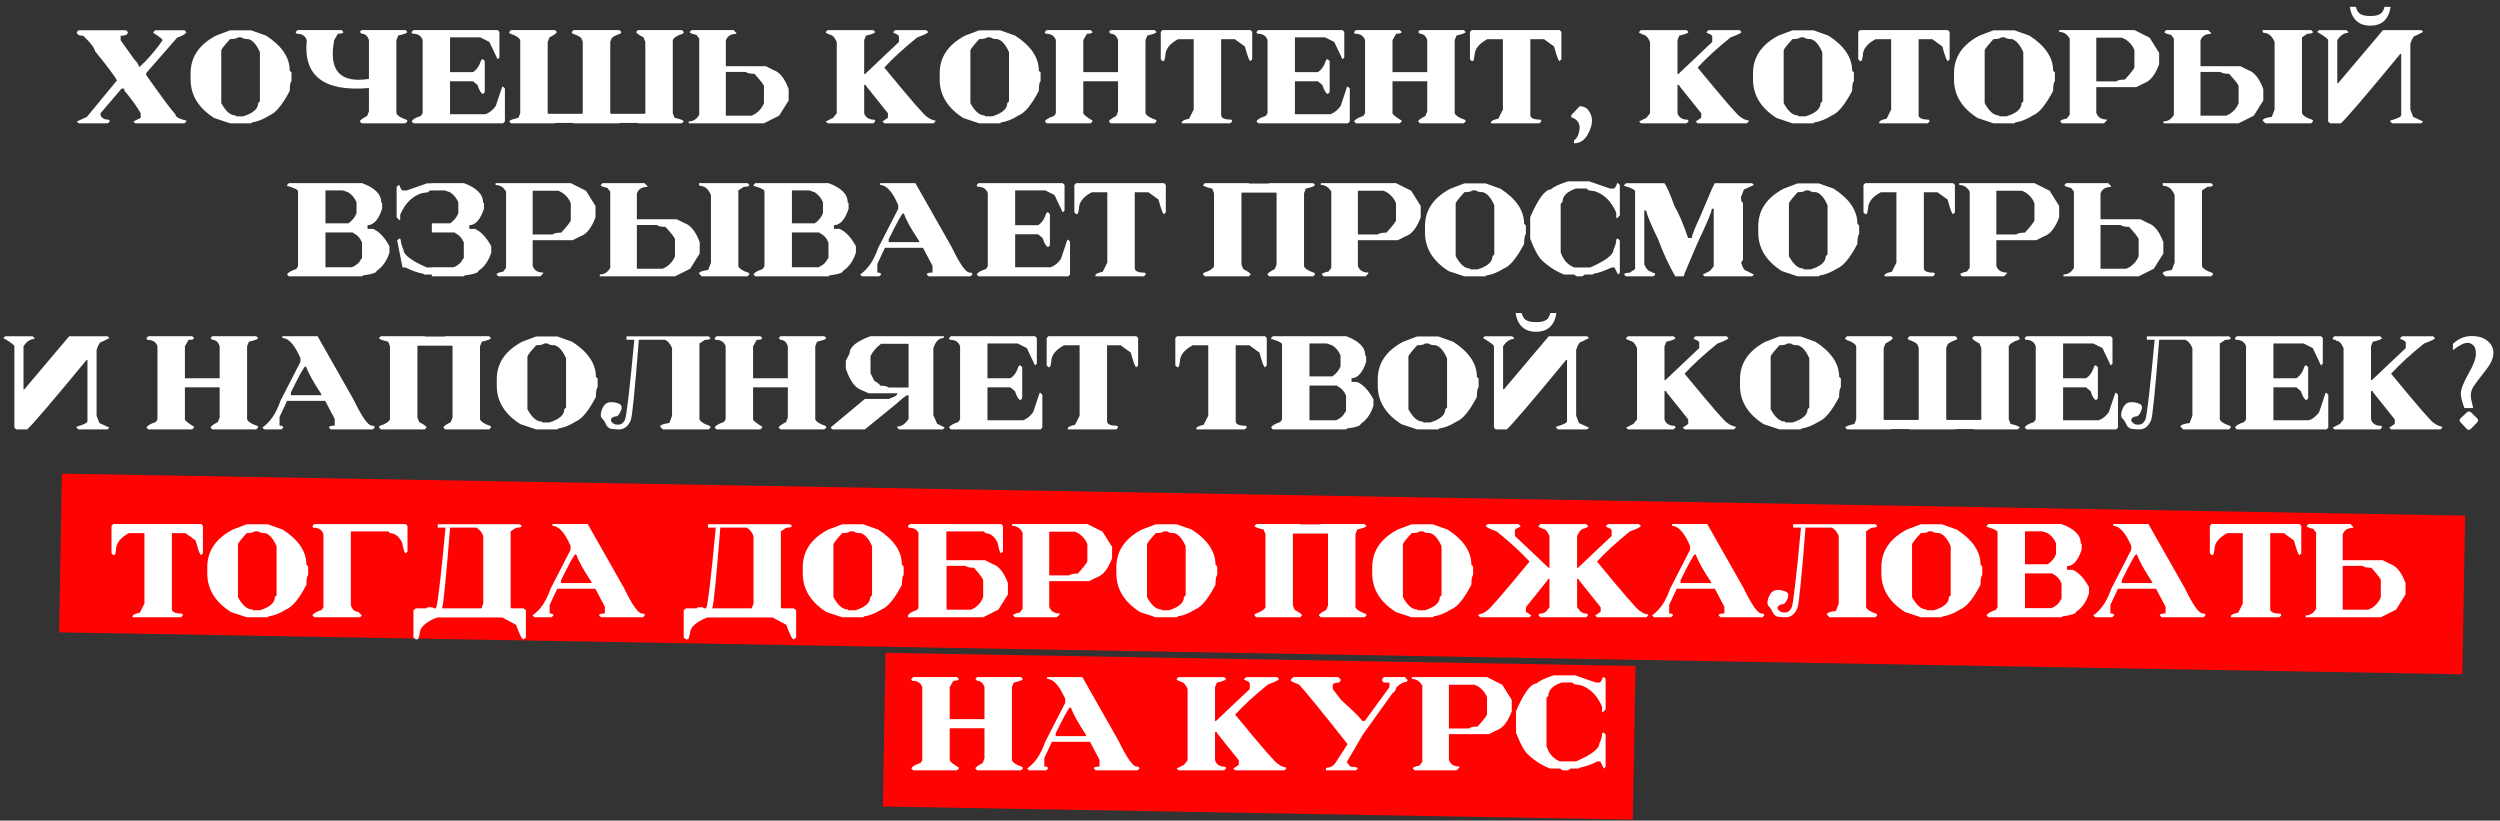 <?xml version="1.0" encoding="UTF-8"?> <svg xmlns="http://www.w3.org/2000/svg" width="588" height="193" viewBox="0 0 588 193" fill="none"><rect x="0" y="0" width="588" height="193" fill="#333333" stroke="none"/><rect x="14.555" y="111.406" width="565.33" height="37.327" transform="rotate(1 14.555 111.406)" fill="#FF0303"></rect><rect x="208.281" y="153.55" width="176.415" height="36.151" transform="rotate(1 208.281 153.55)" fill="#FF0303"></rect><path d="M18.498 7.113H29.655L30.081 7.539C30.081 8.118 29.512 8.407 28.376 8.407V9.472L31.588 13.978C32.308 14.698 32.668 15.271 32.668 15.697H32.881C34.85 13.871 36.636 11.796 38.239 9.472C38.218 9.188 37.503 8.62 36.093 7.768V7.539L36.519 7.113H43.383L43.825 7.539C43.652 8.006 42.937 8.437 41.679 8.833L34.373 17.204V17.631C38.107 22.937 40.395 26.012 41.237 26.854C41.237 27.473 42.1 27.975 43.825 28.361V28.574L43.383 29H31.801L31.375 28.574L33.094 27.706V26.641C32.13 24.967 30.842 23.181 29.228 21.283V20.842H28.589L23.643 26.641V27.067C23.916 27.788 24.561 28.148 25.576 28.148L25.789 28.361V28.574L25.363 29H18.498L18.072 28.574L20.431 27.493L27.509 18.909C27.093 18.067 25.378 15.779 22.364 12.045C22.232 11.274 21.304 10.061 19.579 8.407C18.574 8.407 18.072 8.118 18.072 7.539L18.498 7.113ZM54.114 7.128H59.06L62.576 8.377C66.29 10.781 68.147 13.531 68.147 16.626L68.558 17.037V19.092C68.284 19.315 68.147 20.071 68.147 21.359C66.432 24.647 64.849 26.575 63.398 27.143C61.906 28.077 60.531 28.625 59.273 28.787L59.06 29H54.114L50.4 27.767C46.686 25.413 44.829 22.384 44.829 18.681V17.235C44.829 13.43 46.823 10.477 50.811 8.377L54.114 7.128ZM52.044 11.877V24.251C53.089 26.179 54.19 27.143 55.346 27.143L55.559 27.356H57.203C59.547 26.626 60.719 25.591 60.719 24.251L61.13 23.84V12.288C60.359 10.523 59.466 9.493 58.451 9.198C57.619 9.198 57.066 9.061 56.792 8.787H55.97C55.696 9.061 55.078 9.198 54.114 9.198C52.734 10.71 52.044 11.603 52.044 11.877ZM70.004 7.068H80.323L80.749 7.509C80.749 7.793 80.323 7.935 79.471 7.935L78.603 9.442C77.233 16.585 79.957 19.624 86.776 18.559V9.442C86.451 8.437 85.878 7.935 85.056 7.935L84.63 7.509L85.056 7.068H95.376L95.802 7.509C95.802 7.753 95.087 8.037 93.656 8.361L93.23 9.442V26.641C93.504 27.229 94.29 27.732 95.589 28.148L95.802 28.361V28.574L95.376 29H85.056L84.63 28.574C84.63 28.3 85.203 27.869 86.35 27.28L86.776 26.2V20.705C76.163 21.618 71.287 17.864 72.15 9.442C71.825 8.437 71.038 7.935 69.79 7.935L69.577 7.722V7.509L70.004 7.068ZM97.248 7.068H117.034L117.46 7.494V13.521L117.034 13.947L115.101 9.868L112.955 8.787H105.847V16.961H111.235C112.077 16.464 112.722 15.53 113.168 14.16L113.381 13.947H113.594L114.02 14.373V21.694L113.594 22.12C113.138 21.958 112.706 21.243 112.301 19.974L111.235 19.107H105.847V26.854H114.234C115.187 26.468 115.979 25.824 116.608 24.921L118.115 20.401H118.328L118.754 20.827V28.574L118.328 29H97.248L96.822 28.574C96.984 28.107 97.699 27.676 98.968 27.28L99.409 26.641V9.427C99.074 8.422 98.283 7.92 97.035 7.92L96.822 7.707V7.494L97.248 7.068ZM134.827 28.909H130.626L130.534 29H120.215L119.789 28.559C119.789 28.315 120.504 28.031 121.935 27.706L122.361 26.626V9.427C122.087 8.838 121.301 8.336 120.002 7.92L119.789 7.707V7.494L120.215 7.068H130.534L130.961 7.494C130.961 7.768 130.387 8.199 129.241 8.787L128.815 9.868V26.626C128.825 26.676 128.84 26.722 128.86 26.763H128.906V26.626L128.982 26.763H136.912L136.988 26.626V26.763H137.003L137.064 26.626V9.822L136.714 8.955C136.318 8.569 135.648 8.224 134.705 7.92L134.492 7.707V7.494L134.918 7.068H145.679L146.105 7.494V7.707L145.892 7.92C144.948 8.224 144.278 8.569 143.883 8.955L143.533 9.822V26.626L143.593 26.763H143.609V26.626L143.685 26.763H151.614L151.691 26.626V26.763H151.736C151.757 26.722 151.772 26.676 151.782 26.626V9.868L151.356 8.787C150.209 8.199 149.636 7.768 149.636 7.494L150.062 7.068H160.381L160.808 7.494V7.707L160.594 7.92C159.296 8.336 158.509 8.838 158.235 9.427V26.626L158.661 27.706C160.092 28.031 160.808 28.315 160.808 28.559L160.381 29H150.062L149.971 28.909H145.77L145.679 29H134.918L134.827 28.909ZM161.995 28.559C163.05 28.559 163.872 28.036 164.46 26.991V9.077L163.791 8.194C162.746 7.991 162.223 7.763 162.223 7.509L162.664 7.068H172.512L173.182 7.737V7.966C171.883 7.966 171.061 8.488 170.716 9.533V15.576H180.122L181.918 16.474C183.369 16.951 184.561 18.442 185.495 20.948V23.627L183.257 27.204L179.681 29H161.995V28.559ZM176.774 27.204L177.656 26.763C178.61 26.113 179.285 25.291 179.681 24.297V20.279C179.681 19.974 178.935 19 177.443 17.357C176.398 17.357 175.723 17.209 175.419 16.915H170.716V27.204H176.774ZM194.657 7.083H205.403L205.829 7.509C205.829 7.763 205.114 8.052 203.683 8.377L203.257 9.442V17.402H203.47L211.43 9.868V8.59C211.43 8.306 210.999 8.016 210.136 7.722V7.509L210.563 7.083H217.868L218.294 7.509C218.294 7.753 217.437 8.184 215.722 8.803C212.506 11.411 209.928 13.775 207.99 15.895C214.342 23.627 217.706 27.493 218.081 27.493C218.579 27.93 219.223 28.219 220.014 28.361V28.574L219.588 29H207.99L207.549 28.574L208.843 27.706V26.641L203.683 20.188V19.974H203.257V26.641C203.582 27.645 204.368 28.148 205.616 28.148L205.829 28.361V28.574L205.403 29H194.657L194.231 28.574L195.951 27.706L196.803 26.641V9.868C196.296 8.722 195.723 8.148 195.084 8.148L194.87 7.935C194.444 7.935 194.231 7.793 194.231 7.509L194.657 7.083ZM230.303 7.128H235.25L238.766 8.377C242.479 10.781 244.336 13.531 244.336 16.626L244.747 17.037V19.092C244.473 19.315 244.336 20.071 244.336 21.359C242.621 24.647 241.039 26.575 239.588 27.143C238.096 28.077 236.721 28.625 235.463 28.787L235.25 29H230.303L226.589 27.767C222.876 25.413 221.019 22.384 221.019 18.681V17.235C221.019 13.43 223.013 10.477 227 8.377L230.303 7.128ZM228.233 11.877V24.251C229.278 26.179 230.379 27.143 231.536 27.143L231.749 27.356H233.393C235.737 26.626 236.909 25.591 236.909 24.251L237.32 23.84V12.288C236.549 10.523 235.656 9.493 234.641 9.198C233.809 9.198 233.256 9.061 232.982 8.787H232.16C231.886 9.061 231.267 9.198 230.303 9.198C228.923 10.71 228.233 11.603 228.233 11.877ZM246.193 7.068H256.513L256.939 7.509C256.939 7.793 256.513 7.935 255.66 7.935L254.793 9.442V16.961H262.966V9.442C262.641 8.437 262.068 7.935 261.246 7.935L260.82 7.509L261.246 7.068H271.565L271.992 7.509C271.992 7.753 271.276 8.037 269.845 8.361L269.419 9.442V26.641C269.693 27.229 270.48 27.732 271.778 28.148L271.992 28.361V28.574L271.565 29H261.246L260.82 28.574C260.82 28.3 261.393 27.869 262.54 27.28L262.966 26.2V19.107H254.793V26.641C254.813 26.925 255.528 27.498 256.939 28.361V28.574L256.513 29H246.193L245.767 28.574C245.929 28.117 246.645 27.686 247.913 27.28L248.339 26.641V9.442C248.015 8.437 247.228 7.935 245.98 7.935L245.767 7.722V7.509L246.193 7.068ZM273.437 7.068H294.091L294.517 7.494V13.947L294.091 14.373C293.848 14.373 293.417 13.227 292.798 10.934L290.423 9.214H287.212V27.067C287.212 27.777 287.998 28.132 289.571 28.132L289.784 28.361V28.574L289.358 29H277.958V28.787C277.958 28.442 278.531 28.153 279.678 27.919L280.758 25.773V9.214H277.09C275.091 10.289 274.092 11.578 274.092 13.08L273.879 14.16L273.651 14.373H273.437L273.011 13.947V7.494L273.437 7.068ZM295.963 7.068H315.75L316.176 7.494V13.521L315.75 13.947L313.817 9.868L311.671 8.787H304.563V16.961H309.951C310.793 16.464 311.437 15.53 311.884 14.16L312.097 13.947H312.31L312.736 14.373V21.694L312.31 22.12C311.853 21.958 311.422 21.243 311.016 19.974L309.951 19.107H304.563V26.854H312.949C313.903 26.468 314.694 25.824 315.324 24.921L316.83 20.401H317.043L317.47 20.827V28.574L317.043 29H295.963L295.537 28.574C295.7 28.107 296.415 27.676 297.683 27.28L298.125 26.641V9.427C297.79 8.422 296.998 7.92 295.75 7.92L295.537 7.707V7.494L295.963 7.068ZM318.916 7.068H329.235L329.661 7.509C329.661 7.793 329.235 7.935 328.383 7.935L327.515 9.442V16.961H335.688V9.442C335.364 8.437 334.79 7.935 333.968 7.935L333.542 7.509L333.968 7.068H344.288L344.714 7.509C344.714 7.753 343.999 8.037 342.568 8.361L342.142 9.442V26.641C342.416 27.229 343.202 27.732 344.501 28.148L344.714 28.361V28.574L344.288 29H333.968L333.542 28.574C333.542 28.3 334.116 27.869 335.262 27.28L335.688 26.2V19.107H327.515V26.641C327.535 26.925 328.251 27.498 329.661 28.361V28.574L329.235 29H318.916L318.489 28.574C318.652 28.117 319.367 27.686 320.635 27.28L321.062 26.641V9.442C320.737 8.437 319.951 7.935 318.702 7.935L318.489 7.722V7.509L318.916 7.068ZM346.16 7.068H366.814L367.24 7.494V13.947L366.814 14.373C366.57 14.373 366.139 13.227 365.52 10.934L363.146 9.214H359.934V27.067C359.934 27.777 360.721 28.132 362.293 28.132L362.506 28.361V28.574L362.08 29H350.68V28.787C350.68 28.442 351.254 28.153 352.4 27.919L353.481 25.773V9.214H349.813C347.814 10.289 346.814 11.578 346.814 13.08L346.601 14.16L346.373 14.373H346.16L345.734 13.947V7.494L346.16 7.068ZM371.547 24.982C372.491 24.982 373.206 25.347 373.693 26.078C374.19 26.798 374.439 27.564 374.439 28.376C374.439 29.421 374.064 30.568 373.313 31.816C372.562 33.074 371.527 33.703 370.208 33.703V33.003C370.949 32.577 371.39 31.598 371.532 30.065C371.532 28.838 370.878 28.011 369.569 27.584V27.067L371.547 24.982ZM385.946 7.083H396.691L397.117 7.509C397.117 7.763 396.402 8.052 394.971 8.377L394.545 9.442V17.402H394.758L402.718 9.868V8.59C402.718 8.306 402.287 8.016 401.425 7.722V7.509L401.851 7.083H409.156L409.583 7.509C409.583 7.753 408.725 8.184 407.01 8.803C403.794 11.411 401.217 13.775 399.279 15.895C405.63 23.627 408.994 27.493 409.37 27.493C409.867 27.93 410.511 28.219 411.303 28.361V28.574L410.876 29H399.279L398.837 28.574L400.131 27.706V26.641L394.971 20.188V19.974H394.545V26.641C394.87 27.645 395.656 28.148 396.904 28.148L397.117 28.361V28.574L396.691 29H385.946L385.519 28.574L387.239 27.706L388.092 26.641V9.868C387.584 8.722 387.011 8.148 386.372 8.148L386.159 7.935C385.733 7.935 385.519 7.793 385.519 7.509L385.946 7.083ZM421.591 7.128H426.538L430.054 8.377C433.768 10.781 435.624 13.531 435.624 16.626L436.035 17.037V19.092C435.761 19.315 435.624 20.071 435.624 21.359C433.91 24.647 432.327 26.575 430.876 27.143C429.384 28.077 428.009 28.625 426.751 28.787L426.538 29H421.591L417.878 27.767C414.164 25.413 412.307 22.384 412.307 18.681V17.235C412.307 13.43 414.301 10.477 418.289 8.377L421.591 7.128ZM419.521 11.877V24.251C420.567 26.179 421.668 27.143 422.824 27.143L423.037 27.356H424.681C427.025 26.626 428.197 25.591 428.197 24.251L428.608 23.84V12.288C427.837 10.523 426.944 9.493 425.929 9.198C425.097 9.198 424.544 9.061 424.27 8.787H423.448C423.174 9.061 422.555 9.198 421.591 9.198C420.211 10.71 419.521 11.603 419.521 11.877ZM437.481 7.068H458.135L458.561 7.494V13.947L458.135 14.373C457.892 14.373 457.46 13.227 456.842 10.934L454.467 9.214H451.256V27.067C451.256 27.777 452.042 28.132 453.615 28.132L453.828 28.361V28.574L453.402 29H442.002V28.787C442.002 28.442 442.575 28.153 443.722 27.919L444.802 25.773V9.214H441.134C439.135 10.289 438.136 11.578 438.136 13.08L437.923 14.16L437.694 14.373H437.481L437.055 13.947V7.494L437.481 7.068ZM468.866 7.128H473.812L477.328 8.377C481.042 10.781 482.899 13.531 482.899 16.626L483.31 17.037V19.092C483.036 19.315 482.899 20.071 482.899 21.359C481.184 24.647 479.601 26.575 478.15 27.143C476.658 28.077 475.283 28.625 474.025 28.787L473.812 29H468.866L465.152 27.767C461.438 25.413 459.581 22.384 459.581 18.681V17.235C459.581 13.43 461.575 10.477 465.563 8.377L468.866 7.128ZM466.796 11.877V24.251C467.841 26.179 468.942 27.143 470.098 27.143L470.311 27.356H471.955C474.299 26.626 475.471 25.591 475.471 24.251L475.882 23.84V12.288C475.111 10.523 474.218 9.493 473.203 9.198C472.371 9.198 471.818 9.061 471.544 8.787H470.722C470.448 9.061 469.829 9.198 468.866 9.198C467.486 10.71 466.796 11.603 466.796 11.877ZM484.329 7.068H502.015L505.592 8.864L507.829 12.44V15.119C506.896 17.625 505.704 19.117 504.253 19.594L502.457 20.492H493.051V26.534C493.395 27.579 494.217 28.102 495.516 28.102V28.33L494.846 29H484.999L484.558 28.559C484.558 28.305 485.08 28.077 486.125 27.874L486.795 26.991V9.077C486.206 8.032 485.385 7.509 484.329 7.509V7.068ZM493.051 8.864V19.152H497.754C498.058 18.858 498.733 18.711 499.778 18.711C501.269 17.067 502.015 16.093 502.015 15.789V11.771C501.62 10.776 500.945 9.954 499.991 9.305L499.108 8.864H493.051ZM508.834 28.559C509.889 28.559 510.711 28.036 511.3 26.991V9.077L510.63 8.194C509.585 7.991 509.062 7.763 509.062 7.509L509.504 7.068H519.351L520.021 7.737V7.966C518.722 7.966 517.9 8.488 517.555 9.533V15.576H526.961L528.757 16.474C530.208 16.951 531.401 18.442 532.334 20.948V23.627L530.097 27.204L526.52 29H508.834V28.559ZM523.613 27.204L524.496 26.763C525.449 26.113 526.124 25.291 526.52 24.297V20.279C526.52 19.974 525.774 19 524.282 17.357C523.237 17.357 522.563 17.209 522.258 16.915H517.555V27.204H523.613ZM532.182 7.068H543.582L544.008 7.509C544.008 7.793 543.577 7.935 542.714 7.935L541.421 8.787V26.641C541.705 27.229 542.496 27.732 543.795 28.148L544.008 28.361V28.574L543.582 29H532.821L532.182 28.361C532.182 27.965 532.897 27.676 534.328 27.493L534.982 25.773V9.868C534.374 8.437 533.511 7.722 532.395 7.722L532.182 7.509V7.068ZM569.928 7.509L568.208 8.377C567.741 8.377 567.31 9.021 566.914 10.309V25.773L567.569 27.493L569.928 28.574L569.502 29H562.622L562.196 28.574V28.361C563.911 27.884 564.768 27.453 564.768 27.067V12.669H564.555C556.448 22.501 551.791 27.945 550.583 29H548.011L547.585 28.574V9.442C547.585 9.168 546.722 8.524 544.997 7.509L545.423 7.083H551.877L552.303 7.509V7.722C551.349 7.722 550.492 8.295 549.731 9.442V19.548H549.944L560.476 7.083H569.502L569.928 7.509ZM552.668 1.619H554.099C554.292 2.431 554.647 2.994 555.164 3.308C555.692 3.613 556.468 3.765 557.493 3.765C558.508 3.765 559.269 3.613 559.776 3.308C560.294 3.004 560.649 2.441 560.842 1.619H562.272C562.049 3.08 561.537 4.181 560.735 4.922C559.944 5.662 558.863 6.033 557.493 6.033C556.133 6.033 555.048 5.662 554.236 4.922C553.424 4.171 552.902 3.07 552.668 1.619ZM67.949 43.068H85.148C88.161 44.174 89.668 45.68 89.668 47.588L89.881 47.801V49.095C89.029 51.672 87.882 52.961 86.441 52.961V53.828H87.735C89.145 54.417 90.434 55.776 91.601 57.907V59.414C90.992 61.342 89.988 62.773 88.587 63.706C88.587 64.143 87.512 64.503 85.361 64.787L85.148 65H67.949L67.523 64.574C67.685 64.117 68.4 63.686 69.669 63.28L70.095 62.641V45.001C70.095 44.615 69.237 44.189 67.523 43.722V43.509L67.949 43.068ZM76.548 44.788V52.535H81.921C82.834 51.906 83.478 51.114 83.854 50.16V47.588C83.478 46.634 82.834 45.848 81.921 45.229L80.642 44.788H76.548ZM76.548 54.681V62.854H82.788C83.813 62.428 84.529 61.783 84.935 60.921L85.148 60.708V57.04C84.732 56.015 84.087 55.3 83.215 54.894L83.002 54.681H76.548ZM101.57 64.574H99.744L99.531 64.361C98.496 64.229 97.091 63.742 95.315 62.9H94.675L93.412 56.568L93.838 56.142H94.052L94.249 56.355C94.249 57.025 94.462 57.801 94.889 58.684C94.889 59.901 96.715 61.307 100.368 62.9H101.57V62.854H106.73C107.755 62.428 108.47 61.783 108.876 60.921L109.089 60.708V57.04C108.673 56.015 108.029 55.3 107.156 54.894L106.943 54.681H101.57V52.535H105.862C106.776 51.906 107.42 51.114 107.795 50.16V47.588C107.42 46.634 106.776 45.848 105.862 45.229L104.584 44.788H102.133V44.803H101.098L100.672 45.214L99.196 45.427C96.943 46.157 95.254 47.847 94.128 50.495V51.758H93.93L93.29 51.119V43.95L93.717 43.539H93.93C94.214 44.382 94.493 44.803 94.767 44.803H95.604L100.459 43.113H101.57V43.068H109.089C112.103 44.174 113.61 45.68 113.61 47.588L113.823 47.801V49.095C112.97 51.672 111.824 52.961 110.383 52.961V53.828H111.677C113.087 54.417 114.376 55.776 115.542 57.907V59.414C114.934 61.342 113.929 62.773 112.529 63.706C112.529 64.143 111.453 64.503 109.302 64.787L109.089 65H101.57V64.574ZM116.562 43.068H134.248L137.825 44.864L140.062 48.44V51.119C139.129 53.625 137.937 55.117 136.486 55.594L134.69 56.492H125.283V62.534C125.628 63.579 126.45 64.102 127.749 64.102V64.33L127.079 65H117.232L116.791 64.559C116.791 64.305 117.313 64.077 118.358 63.874L119.028 62.991V45.077C118.439 44.032 117.618 43.509 116.562 43.509V43.068ZM125.283 44.864V55.153H129.987C130.291 54.858 130.966 54.711 132.011 54.711C133.502 53.067 134.248 52.093 134.248 51.789V47.771C133.852 46.776 133.178 45.954 132.224 45.305L131.341 44.864H125.283ZM141.067 64.559C142.122 64.559 142.944 64.036 143.533 62.991V45.077L142.863 44.194C141.818 43.991 141.295 43.763 141.295 43.509L141.737 43.068H151.584L152.254 43.737V43.966C150.955 43.966 150.133 44.488 149.788 45.533V51.576H159.194L160.99 52.474C162.441 52.951 163.633 54.442 164.567 56.949V59.627L162.33 63.204L158.753 65H141.067V64.559ZM155.846 63.204L156.729 62.763C157.682 62.113 158.357 61.291 158.753 60.297V56.279C158.753 55.974 158.007 55 156.515 53.356C155.47 53.356 154.796 53.209 154.491 52.915H149.788V63.204H155.846ZM164.415 43.068H175.815L176.241 43.509C176.241 43.793 175.81 43.935 174.947 43.935L173.653 44.788V62.641C173.938 63.229 174.729 63.732 176.028 64.148L176.241 64.361V64.574L175.815 65H165.054L164.415 64.361C164.415 63.965 165.13 63.676 166.561 63.493L167.215 61.773V45.868C166.606 44.437 165.744 43.722 164.628 43.722L164.415 43.509V43.068ZM177.656 43.068H194.855C197.869 44.174 199.376 45.68 199.376 47.588L199.589 47.801V49.095C198.736 51.672 197.59 52.961 196.149 52.961V53.828H197.443C198.853 54.417 200.142 55.776 201.309 57.907V59.414C200.7 61.342 199.695 62.773 198.295 63.706C198.295 64.143 197.219 64.503 195.068 64.787L194.855 65H177.656L177.23 64.574C177.393 64.117 178.108 63.686 179.376 63.28L179.802 62.641V45.001C179.802 44.615 178.945 44.189 177.23 43.722V43.509L177.656 43.068ZM186.256 44.788V52.535H191.629C192.542 51.906 193.186 51.114 193.562 50.16V47.588C193.186 46.634 192.542 45.848 191.629 45.229L190.35 44.788H186.256ZM186.256 54.681V62.854H192.496C193.521 62.428 194.236 61.783 194.642 60.921L194.855 60.708V57.04C194.439 56.015 193.795 55.3 192.922 54.894L192.709 54.681H186.256ZM207.016 43.068H215.296L223.804 58.06C225.752 62.088 227.168 64.102 228.051 64.102C228.497 64.102 228.72 64.254 228.72 64.559L228.279 65H218.431L217.975 64.559C217.975 64.254 218.426 64.102 219.329 64.102V62.534L217.092 58.288H208.127L206.347 62.093V64.102C206.945 64.102 207.245 64.254 207.245 64.559L206.788 65H202.755L202.313 64.559C204.14 63.3 205.555 61.21 206.56 58.288L211.263 49.11V48.212C209.893 45.077 208.477 43.509 207.016 43.509V43.068ZM209.025 56.279V56.949H216.194V56.72C214.297 53.869 213.099 51.703 212.602 50.221H212.389C212.135 50.221 211.014 52.24 209.025 56.279ZM230.166 43.068H249.953L250.379 43.494V49.521L249.953 49.947L248.02 45.868L245.874 44.788H238.766V52.961H244.154C244.996 52.464 245.64 51.53 246.087 50.16L246.3 49.947H246.513L246.939 50.373V57.694L246.513 58.12C246.056 57.958 245.625 57.243 245.219 55.974L244.154 55.107H238.766V62.854H247.152C248.106 62.468 248.897 61.824 249.526 60.921L251.033 56.401H251.246L251.672 56.827V64.574L251.246 65H230.166L229.74 64.574C229.902 64.107 230.618 63.676 231.886 63.28L232.328 62.641V45.427C231.993 44.422 231.201 43.92 229.953 43.92L229.74 43.707V43.494L230.166 43.068ZM253.118 43.068H273.772L274.198 43.494V49.947L273.772 50.373C273.529 50.373 273.098 49.227 272.479 46.934L270.104 45.214H266.893V63.067C266.893 63.777 267.679 64.132 269.252 64.132L269.465 64.361V64.574L269.039 65H257.639V64.787C257.639 64.442 258.212 64.153 259.359 63.919L260.439 61.773V45.214H256.771C254.772 46.289 253.773 47.578 253.773 49.08L253.56 50.16L253.331 50.373H253.118L252.692 49.947V43.494L253.118 43.068ZM292.158 45.305L292.082 45.442V45.305H292.037C292.016 45.346 292.001 45.391 291.991 45.442V62.2L292.417 63.28C293.564 63.869 294.137 64.3 294.137 64.574L293.711 65H283.391L282.965 64.574V64.361L283.178 64.148C284.477 63.732 285.264 63.229 285.538 62.641V45.442L285.111 44.361C283.681 44.037 282.965 43.752 282.965 43.509L283.391 43.068H293.711L293.802 43.159H298.444L298.536 43.068H308.855L309.281 43.509C309.281 43.752 308.566 44.037 307.135 44.361L306.709 45.442V62.641C306.983 63.229 307.769 63.732 309.068 64.148L309.281 64.361V64.574L308.855 65H298.536L298.109 64.574C298.109 64.3 298.683 63.869 299.829 63.28L300.256 62.2V45.442C300.245 45.391 300.23 45.346 300.21 45.305H300.164V45.442L300.088 45.305H292.158ZM310.651 43.068H328.337L331.914 44.864L334.151 48.44V51.119C333.218 53.625 332.025 55.117 330.574 55.594L328.778 56.492H319.372V62.534C319.717 63.579 320.539 64.102 321.838 64.102V64.33L321.168 65H311.321L310.879 64.559C310.879 64.305 311.402 64.077 312.447 63.874L313.117 62.991V45.077C312.528 44.032 311.706 43.509 310.651 43.509V43.068ZM319.372 44.864V55.153H324.075C324.38 54.858 325.054 54.711 326.1 54.711C327.591 53.067 328.337 52.093 328.337 51.789V47.771C327.941 46.776 327.266 45.954 326.313 45.305L325.43 44.864H319.372ZM344.44 43.129H349.387L352.902 44.377C356.616 46.781 358.473 49.531 358.473 52.626L358.884 53.037V55.092C358.61 55.315 358.473 56.071 358.473 57.359C356.758 60.647 355.175 62.575 353.724 63.143C352.233 64.077 350.858 64.625 349.6 64.787L349.387 65H344.44L340.726 63.767C337.012 61.413 335.156 58.384 335.156 54.681V53.235C335.156 49.43 337.149 46.477 341.137 44.377L344.44 43.129ZM342.37 47.877V60.251C343.415 62.179 344.516 63.143 345.673 63.143L345.886 63.356H347.53C349.874 62.626 351.046 61.591 351.046 60.251L351.456 59.84V48.288C350.685 46.523 349.792 45.493 348.778 45.198C347.946 45.198 347.393 45.062 347.119 44.788H346.297C346.023 45.062 345.404 45.198 344.44 45.198C343.06 46.71 342.37 47.603 342.37 47.877ZM368.762 42.657H373.815L378.67 44.346H379.507C379.781 44.346 380.06 43.925 380.345 43.083H380.558L380.984 43.494V50.663L380.345 51.302H380.147V50.038C379.02 47.39 377.331 45.701 375.078 44.97L373.602 44.757L373.176 44.346H370.649C368.549 45.066 367.499 46.122 367.499 47.512L367.072 47.923V59.308C367.529 60.738 368.3 61.794 369.386 62.473L370.238 62.9H374.028C377.681 61.307 379.507 59.901 379.507 58.684C379.934 57.801 380.147 57.025 380.147 56.355L380.345 56.142H380.558L380.984 56.568V64.163L380.558 64.574L379.72 62.9H379.081C377.306 63.742 375.9 64.229 374.865 64.361L374.652 64.574H372.765L372.126 65H370.862L370.238 64.574H367.91C366.043 63.874 364.287 62.752 362.643 61.21C361.771 60.337 360.857 58.648 359.904 56.142V51.089C361.791 46.736 363.409 44.559 364.759 44.559C365.378 43.95 366.712 43.316 368.762 42.657ZM382.43 43.083H391.455C391.993 43.752 392.785 45.543 393.83 48.456C394.824 50.12 395.895 52.626 397.041 55.974H397.909C397.909 55.447 398.553 53.798 399.842 51.028L402.855 43.935L403.068 43.722C403.068 43.296 403.21 43.083 403.495 43.083H412.094L412.52 43.509L410.161 44.59L409.507 46.309V47.162L409.948 47.801V61.134L409.507 61.773C409.902 63.062 410.334 63.706 410.8 63.706L412.52 64.574L412.094 65H400.922L400.481 64.574L402.201 63.706L403.068 62.641V49.095H402.627C402.627 49.724 401.485 52.448 399.202 57.268L396.189 64.361C396.189 64.787 396.047 65 395.763 65H394.043C392.643 62.666 391.278 59.729 389.949 56.188C388.376 52.981 387.447 50.759 387.163 49.521H386.737V62.2C387.244 63.346 387.818 63.919 388.457 63.919L388.67 64.148C389.096 64.148 389.309 64.29 389.309 64.574L388.883 65H382.43L382.004 64.574C382.004 64.29 382.435 64.148 383.297 64.148L384.576 63.28V45.016C384.576 44.63 383.718 44.199 382.004 43.722V43.509L382.43 43.083ZM422.824 43.129H427.771L431.287 44.377C435 46.781 436.857 49.531 436.857 52.626L437.268 53.037V55.092C436.994 55.315 436.857 56.071 436.857 57.359C435.142 60.647 433.56 62.575 432.109 63.143C430.617 64.077 429.242 64.625 427.984 64.787L427.771 65H422.824L419.11 63.767C415.397 61.413 413.54 58.384 413.54 54.681V53.235C413.54 49.43 415.534 46.477 419.521 44.377L422.824 43.129ZM420.754 47.877V60.251C421.799 62.179 422.9 63.143 424.057 63.143L424.27 63.356H425.914C428.258 62.626 429.43 61.591 429.43 60.251L429.841 59.84V48.288C429.07 46.523 428.177 45.493 427.162 45.198C426.33 45.198 425.777 45.062 425.503 44.788H424.681C424.407 45.062 423.788 45.198 422.824 45.198C421.444 46.71 420.754 47.603 420.754 47.877ZM438.714 43.068H459.368L459.794 43.494V49.947L459.368 50.373C459.125 50.373 458.693 49.227 458.074 46.934L455.7 45.214H452.489V63.067C452.489 63.777 453.275 64.132 454.848 64.132L455.061 64.361V64.574L454.635 65H443.235V64.787C443.235 64.442 443.808 64.153 444.955 63.919L446.035 61.773V45.214H442.367C440.368 46.289 439.369 47.578 439.369 49.08L439.156 50.16L438.927 50.373H438.714L438.288 49.947V43.494L438.714 43.068ZM460.814 43.068H478.5L482.077 44.864L484.314 48.44V51.119C483.381 53.625 482.188 55.117 480.737 55.594L478.941 56.492H469.535V62.534C469.88 63.579 470.702 64.102 472.001 64.102V64.33L471.331 65H461.484L461.042 64.559C461.042 64.305 461.565 64.077 462.61 63.874L463.28 62.991V45.077C462.691 44.032 461.869 43.509 460.814 43.509V43.068ZM469.535 44.864V55.153H474.238C474.543 54.858 475.217 54.711 476.263 54.711C477.754 53.067 478.5 52.093 478.5 51.789V47.771C478.104 46.776 477.429 45.954 476.476 45.305L475.593 44.864H469.535ZM485.319 64.559C486.374 64.559 487.196 64.036 487.784 62.991V45.077L487.115 44.194C486.069 43.991 485.547 43.763 485.547 43.509L485.988 43.068H495.836L496.506 43.737V43.966C495.207 43.966 494.385 44.488 494.04 45.533V51.576H503.446L505.242 52.474C506.693 52.951 507.885 54.442 508.819 56.949V59.627L506.581 63.204L503.005 65H485.319V64.559ZM500.097 63.204L500.98 62.763C501.934 62.113 502.609 61.291 503.005 60.297V56.279C503.005 55.974 502.259 55 500.767 53.356C499.722 53.356 499.047 53.209 498.743 52.915H494.04V63.204H500.097ZM508.666 43.068H520.066L520.493 43.509C520.493 43.793 520.061 43.935 519.199 43.935L517.905 44.788V62.641C518.189 63.229 518.981 63.732 520.28 64.148L520.493 64.361V64.574L520.066 65H509.306L508.666 64.361C508.666 63.965 509.382 63.676 510.813 63.493L511.467 61.773V45.868C510.858 44.437 509.996 43.722 508.88 43.722L508.666 43.509V43.068ZM25.728 79.509L24.008 80.377C23.541 80.377 23.11 81.021 22.714 82.309V97.773L23.369 99.493L25.728 100.574L25.302 101H18.422L17.996 100.574V100.361C19.711 99.884 20.568 99.453 20.568 99.067V84.669H20.355C12.248 94.501 7.59 99.945 6.383 101H3.811L3.384 100.574V81.442C3.384 81.168 2.522 80.524 0.797 79.509L1.223 79.083H7.677L8.103 79.509V79.722C7.149 79.722 6.291 80.295 5.53 81.442V91.548H5.744L16.276 79.083H25.302L25.728 79.509ZM34.89 79.068H45.21L45.636 79.509C45.636 79.793 45.21 79.935 44.357 79.935L43.49 81.442V88.961H51.663V81.442C51.338 80.437 50.765 79.935 49.943 79.935L49.517 79.509L49.943 79.068H60.263L60.689 79.509C60.689 79.752 59.973 80.037 58.543 80.361L58.117 81.442V98.641C58.39 99.229 59.177 99.732 60.476 100.148L60.689 100.361V100.574L60.263 101H49.943L49.517 100.574C49.517 100.3 50.09 99.869 51.237 99.28L51.663 98.2V91.107H43.49V98.641C43.51 98.925 44.225 99.498 45.636 100.361V100.574L45.21 101H34.89L34.464 100.574C34.627 100.117 35.342 99.686 36.61 99.28L37.036 98.641V81.442C36.712 80.437 35.925 79.935 34.677 79.935L34.464 79.722V79.509L34.89 79.068ZM66.412 79.068H74.691L83.199 94.06C85.148 98.088 86.563 100.102 87.446 100.102C87.892 100.102 88.116 100.254 88.116 100.559L87.674 101H77.827L77.37 100.559C77.37 100.254 77.822 100.102 78.725 100.102V98.534L76.487 94.288H67.523L65.742 98.093V100.102C66.341 100.102 66.64 100.254 66.64 100.559L66.183 101H62.15L61.708 100.559C63.535 99.3 64.95 97.21 65.955 94.288L70.658 85.11V84.212C69.288 81.077 67.873 79.509 66.412 79.509V79.068ZM68.421 92.279V92.948H75.589V92.72C73.692 89.869 72.495 87.703 71.997 86.221H71.784C71.531 86.221 70.409 88.24 68.421 92.279ZM98.344 81.305L98.267 81.442V81.305H98.222C98.201 81.346 98.186 81.391 98.176 81.442V98.2L98.602 99.28C99.749 99.869 100.322 100.3 100.322 100.574L99.896 101H89.577L89.151 100.574V100.361L89.364 100.148C90.662 99.732 91.449 99.229 91.723 98.641V81.442L91.297 80.361C89.866 80.037 89.151 79.752 89.151 79.509L89.577 79.068H99.896L99.987 79.159H104.63L104.721 79.068H115.04L115.466 79.509C115.466 79.752 114.751 80.037 113.32 80.361L112.894 81.442V98.641C113.168 99.229 113.955 99.732 115.253 100.148L115.466 100.361V100.574L115.04 101H104.721L104.295 100.574C104.295 100.3 104.868 99.869 106.015 99.28L106.441 98.2V81.442C106.431 81.391 106.415 81.346 106.395 81.305H106.349V81.442L106.273 81.305H98.344ZM126.121 79.129H131.067L134.583 80.377C138.297 82.781 140.154 85.531 140.154 88.626L140.565 89.037V91.092C140.291 91.315 140.154 92.071 140.154 93.359C138.439 96.647 136.856 98.575 135.405 99.143C133.913 100.077 132.538 100.625 131.28 100.787L131.067 101H126.121L122.407 99.767C118.693 97.413 116.836 94.384 116.836 90.681V89.235C116.836 85.43 118.83 82.477 122.818 80.377L126.121 79.129ZM124.051 83.877V96.251C125.096 98.179 126.197 99.143 127.353 99.143L127.566 99.356H129.21C131.554 98.626 132.726 97.591 132.726 96.251L133.137 95.84V84.288C132.366 82.523 131.473 81.493 130.458 81.198C129.626 81.198 129.073 81.061 128.799 80.787H127.977C127.703 81.061 127.085 81.198 126.121 81.198C124.741 82.71 124.051 83.603 124.051 83.877ZM166.713 79.113L167.093 79.509C167.093 79.793 166.662 79.935 165.8 79.935L164.506 80.787V98.641C164.79 99.229 165.582 99.732 166.88 100.148L167.093 100.361V100.574L166.667 101H155.907L155.267 100.361C155.267 99.965 155.983 99.676 157.413 99.493L158.068 97.773V81.868C157.642 80.853 157.084 80.199 156.394 79.905H150.26C149.326 91.695 148.697 97.986 148.373 98.778C148.058 99.559 147.657 100.127 147.17 100.483C146.683 100.828 146.191 101 145.694 101C145.197 101 144.613 100.964 143.943 100.893C143.274 100.812 142.802 100.457 142.528 99.828C142.264 99.199 141.975 98.747 141.66 98.473C141.356 98.2 141.249 97.768 141.341 97.18C141.432 96.591 141.655 96.023 142.011 95.475C142.366 94.927 142.878 94.633 143.548 94.592C144.217 94.552 144.887 94.668 145.557 94.942C146.227 95.216 146.379 95.784 146.013 96.647C145.658 97.51 145.278 97.941 144.872 97.941C144.476 97.941 144.141 98.083 143.867 98.367C143.604 98.641 143.604 98.935 143.867 99.25C144.141 99.554 144.436 99.747 144.75 99.828C145.065 99.909 145.425 99.909 145.831 99.828C146.237 99.747 146.617 99.397 146.972 98.778C147.327 98.149 148.068 91.858 149.194 79.905H147.353V79.113H166.713ZM168.524 79.068H178.844L179.27 79.509C179.27 79.793 178.844 79.935 177.991 79.935L177.124 81.442V88.961H185.297V81.442C184.972 80.437 184.399 79.935 183.577 79.935L183.151 79.509L183.577 79.068H193.896L194.323 79.509C194.323 79.752 193.607 80.037 192.176 80.361L191.75 81.442V98.641C192.024 99.229 192.811 99.732 194.109 100.148L194.323 100.361V100.574L193.896 101H183.577L183.151 100.574C183.151 100.3 183.724 99.869 184.871 99.28L185.297 98.2V91.107H177.124V98.641C177.144 98.925 177.859 99.498 179.27 100.361V100.574L178.844 101H168.524L168.098 100.574C168.26 100.117 168.976 99.686 170.244 99.28L170.67 98.641V81.442C170.346 80.437 169.559 79.935 168.311 79.935L168.098 79.722V79.509L168.524 79.068ZM221.978 79.509C220.801 79.509 219.984 80.331 219.527 81.975V97.636L220.41 99.661L222.206 100.559L221.765 101H211.461L211.019 100.559V100.33C212.014 100.33 212.906 99.732 213.698 98.534V92.948H213.485C213.18 92.948 212.206 93.694 210.563 95.186L203.409 101H195.799L195.342 100.559L203.409 93.831H208.995C210.344 93.365 211.019 92.994 211.019 92.72V92.492H204.307L202.283 91.594C200.943 90.995 199.827 89.356 198.934 86.678V84.882L199.832 83.101C199.832 81.609 201.471 80.265 204.748 79.068H221.978V79.509ZM207.214 80.864C206.047 81.757 205.225 82.725 204.748 83.771V87.789L205.646 89.585C206.539 90.072 206.986 90.447 206.986 90.711C208.031 90.711 208.701 90.858 208.995 91.153H213.698V80.864H207.214ZM223.652 79.068H243.438L243.864 79.494V85.521L243.438 85.947L241.505 81.868L239.359 80.787H232.251V88.961H237.639C238.482 88.464 239.126 87.53 239.572 86.16L239.785 85.947H239.999L240.425 86.373V93.694L239.999 94.12C239.542 93.958 239.111 93.243 238.705 91.974L237.639 91.107H232.251V98.854H240.638C241.592 98.468 242.383 97.824 243.012 96.921L244.519 92.401H244.732L245.158 92.827V100.574L244.732 101H223.652L223.226 100.574C223.388 100.107 224.104 99.676 225.372 99.28L225.813 98.641V81.427C225.478 80.422 224.687 79.92 223.439 79.92L223.226 79.707V79.494L223.652 79.068ZM246.604 79.068H267.258L267.684 79.494V85.947L267.258 86.373C267.014 86.373 266.583 85.227 265.964 82.934L263.59 81.214H260.378V99.067C260.378 99.777 261.165 100.132 262.738 100.132L262.951 100.361V100.574L262.525 101H251.125V100.787C251.125 100.442 251.698 100.153 252.844 99.919L253.925 97.773V81.214H250.257C248.258 82.289 247.259 83.578 247.259 85.08L247.046 86.16L246.817 86.373H246.604L246.178 85.947V79.494L246.604 79.068ZM276.862 79.068H297.516L297.942 79.494V85.947L297.516 86.373C297.272 86.373 296.841 85.227 296.222 82.934L293.848 81.214H290.636V99.067C290.636 99.777 291.423 100.132 292.995 100.132L293.209 100.361V100.574L292.782 101H281.382V100.787C281.382 100.442 281.956 100.153 283.102 99.919L284.183 97.773V81.214H280.515C278.516 82.289 277.516 83.578 277.516 85.08L277.303 86.16L277.075 86.373H276.862L276.436 85.947V79.494L276.862 79.068ZM299.388 79.068H316.587C319.6 80.174 321.107 81.68 321.107 83.588L321.32 83.801V85.095C320.468 87.672 319.321 88.961 317.881 88.961V89.828H319.174C320.585 90.417 321.873 91.776 323.04 93.907V95.414C322.431 97.342 321.427 98.773 320.027 99.706C320.027 100.143 318.951 100.503 316.8 100.787L316.587 101H299.388L298.962 100.574C299.124 100.117 299.84 99.686 301.108 99.28L301.534 98.641V81.001C301.534 80.615 300.677 80.189 298.962 79.722V79.509L299.388 79.068ZM307.987 80.787V88.535H313.36C314.273 87.906 314.918 87.114 315.293 86.16V83.588C314.918 82.634 314.273 81.848 313.36 81.229L312.082 80.787H307.987ZM307.987 90.681V98.854H314.228C315.253 98.428 315.968 97.784 316.374 96.921L316.587 96.708V93.04C316.171 92.015 315.527 91.3 314.654 90.894L314.441 90.681H307.987ZM333.329 79.129H338.276L341.792 80.377C345.505 82.781 347.362 85.531 347.362 88.626L347.773 89.037V91.092C347.499 91.315 347.362 92.071 347.362 93.359C345.647 96.647 344.064 98.575 342.613 99.143C341.122 100.077 339.747 100.625 338.489 100.787L338.276 101H333.329L329.615 99.767C325.902 97.413 324.045 94.384 324.045 90.681V89.235C324.045 85.43 326.039 82.477 330.026 80.377L333.329 79.129ZM331.259 83.877V96.251C332.304 98.179 333.405 99.143 334.562 99.143L334.775 99.356H336.419C338.763 98.626 339.935 97.591 339.935 96.251L340.346 95.84V84.288C339.575 82.523 338.682 81.493 337.667 81.198C336.835 81.198 336.282 81.061 336.008 80.787H335.186C334.912 81.061 334.293 81.198 333.329 81.198C331.949 82.71 331.259 83.603 331.259 83.877ZM373.724 79.509L372.004 80.377C371.537 80.377 371.106 81.021 370.71 82.309V97.773L371.365 99.493L373.724 100.574L373.298 101H366.418L365.992 100.574V100.361C367.707 99.884 368.564 99.453 368.564 99.067V84.669H368.351C360.244 94.501 355.586 99.945 354.379 101H351.807L351.38 100.574V81.442C351.38 81.168 350.518 80.524 348.793 79.509L349.219 79.083H355.672L356.099 79.509V79.722C355.145 79.722 354.287 80.295 353.526 81.442V91.548H353.74L364.272 79.083H373.298L373.724 79.509ZM356.464 73.619H357.895C358.087 74.43 358.443 74.994 358.96 75.308C359.488 75.613 360.264 75.765 361.289 75.765C362.303 75.765 363.064 75.613 363.572 75.308C364.089 75.004 364.444 74.441 364.637 73.619H366.068C365.845 75.08 365.332 76.181 364.531 76.922C363.739 77.662 362.659 78.033 361.289 78.033C359.929 78.033 358.843 77.662 358.032 76.922C357.22 76.171 356.697 75.07 356.464 73.619ZM382.886 79.083H393.632L394.058 79.509C394.058 79.763 393.343 80.052 391.912 80.377L391.486 81.442V89.402H391.699L399.659 81.868V80.59C399.659 80.305 399.228 80.016 398.365 79.722V79.509L398.791 79.083H406.097L406.523 79.509C406.523 79.752 405.666 80.184 403.951 80.803C400.735 83.41 398.157 85.775 396.219 87.895C402.571 95.627 405.935 99.493 406.31 99.493C406.807 99.93 407.452 100.219 408.243 100.361V100.574L407.817 101H396.219L395.778 100.574L397.072 99.706V98.641L391.912 92.188V91.974H391.486V98.641C391.81 99.645 392.597 100.148 393.845 100.148L394.058 100.361V100.574L393.632 101H382.886L382.46 100.574L384.18 99.706L385.032 98.641V81.868C384.525 80.722 383.952 80.148 383.312 80.148L383.099 79.935C382.673 79.935 382.46 79.793 382.46 79.509L382.886 79.083ZM418.532 79.129H423.479L426.995 80.377C430.708 82.781 432.565 85.531 432.565 88.626L432.976 89.037V91.092C432.702 91.315 432.565 92.071 432.565 93.359C430.85 96.647 429.267 98.575 427.816 99.143C426.325 100.077 424.95 100.625 423.692 100.787L423.479 101H418.532L414.818 99.767C411.105 97.413 409.248 94.384 409.248 90.681V89.235C409.248 85.43 411.242 82.477 415.229 80.377L418.532 79.129ZM416.462 83.877V96.251C417.507 98.179 418.608 99.143 419.765 99.143L419.978 99.356H421.622C423.966 98.626 425.138 97.591 425.138 96.251L425.549 95.84V84.288C424.778 82.523 423.885 81.493 422.87 81.198C422.038 81.198 421.485 81.061 421.211 80.787H420.389C420.115 81.061 419.496 81.198 418.532 81.198C417.152 82.71 416.462 83.603 416.462 83.877ZM449.049 100.909H444.848L444.757 101H434.437L434.011 100.559C434.011 100.315 434.726 100.031 436.157 99.706L436.583 98.626V81.427C436.309 80.838 435.523 80.336 434.224 79.92L434.011 79.707V79.494L434.437 79.068H444.757L445.183 79.494C445.183 79.768 444.61 80.199 443.463 80.787L443.037 81.868V98.626C443.047 98.676 443.062 98.722 443.082 98.763H443.128V98.626L443.204 98.763H451.134L451.21 98.626V98.763H451.225L451.286 98.626V81.823L450.936 80.955C450.54 80.569 449.871 80.224 448.927 79.92L448.714 79.707V79.494L449.14 79.068H459.901L460.327 79.494V79.707L460.114 79.92C459.17 80.224 458.501 80.569 458.105 80.955L457.755 81.823V98.626L457.816 98.763H457.831V98.626L457.907 98.763H465.837L465.913 98.626V98.763H465.958C465.979 98.722 465.994 98.676 466.004 98.626V81.868L465.578 80.787C464.431 80.199 463.858 79.768 463.858 79.494L464.284 79.068H474.604L475.03 79.494V79.707L474.817 79.92C473.518 80.336 472.731 80.838 472.458 81.427V98.626L472.884 99.706C474.314 100.031 475.03 100.315 475.03 100.559L474.604 101H464.284L464.193 100.909H459.992L459.901 101H449.14L449.049 100.909ZM476.643 79.068H496.429L496.856 79.494V85.521L496.429 85.947L494.496 81.868L492.35 80.787H485.243V88.961H490.63C491.473 88.464 492.117 87.53 492.563 86.16L492.777 85.947H492.99L493.416 86.373V93.694L492.99 94.12C492.533 93.958 492.102 93.243 491.696 91.974L490.63 91.107H485.243V98.854H493.629C494.583 98.468 495.374 97.824 496.003 96.921L497.51 92.401H497.723L498.149 92.827V100.574L497.723 101H476.643L476.217 100.574C476.379 100.107 477.095 99.676 478.363 99.28L478.804 98.641V81.427C478.469 80.422 477.678 79.92 476.43 79.92L476.217 79.707V79.494L476.643 79.068ZM524.298 79.113L524.678 79.509C524.678 79.793 524.247 79.935 523.384 79.935L522.091 80.787V98.641C522.375 99.229 523.166 99.732 524.465 100.148L524.678 100.361V100.574L524.252 101H513.491L512.852 100.361C512.852 99.965 513.567 99.676 514.998 99.493L515.653 97.773V81.868C515.226 80.853 514.668 80.199 513.978 79.905H507.845C506.911 91.695 506.282 97.986 505.957 98.778C505.643 99.559 505.242 100.127 504.755 100.483C504.268 100.828 503.776 101 503.279 101C502.781 101 502.198 100.964 501.528 100.893C500.858 100.812 500.387 100.457 500.113 99.828C499.849 99.199 499.56 98.747 499.245 98.473C498.941 98.2 498.834 97.768 498.926 97.18C499.017 96.591 499.24 96.023 499.595 95.475C499.95 94.927 500.463 94.633 501.132 94.592C501.802 94.552 502.472 94.668 503.142 94.942C503.811 95.216 503.963 95.784 503.598 96.647C503.243 97.51 502.862 97.941 502.457 97.941C502.061 97.941 501.726 98.083 501.452 98.367C501.188 98.641 501.188 98.935 501.452 99.25C501.726 99.554 502.02 99.747 502.335 99.828C502.649 99.909 503.01 99.909 503.415 99.828C503.821 99.747 504.202 99.397 504.557 98.778C504.912 98.149 505.653 91.858 506.779 79.905H504.938V79.113H524.298ZM526.109 79.068H545.895L546.321 79.494V85.521L545.895 85.947L543.962 81.868L541.816 80.787H534.708V88.961H540.096C540.938 88.464 541.583 87.53 542.029 86.16L542.242 85.947H542.455L542.882 86.373V93.694L542.455 94.12C541.999 93.958 541.568 93.243 541.162 91.974L540.096 91.107H534.708V98.854H543.095C544.048 98.468 544.84 97.824 545.469 96.921L546.976 92.401H547.189L547.615 92.827V100.574L547.189 101H526.109L525.683 100.574C525.845 100.107 526.56 99.676 527.829 99.28L528.27 98.641V81.427C527.935 80.422 527.144 79.92 525.896 79.92L525.683 79.707V79.494L526.109 79.068ZM549.061 79.083H559.807L560.233 79.509C560.233 79.763 559.517 80.052 558.087 80.377L557.66 81.442V89.402H557.874L565.834 81.868V80.59C565.834 80.305 565.402 80.016 564.54 79.722V79.509L564.966 79.083H572.272L572.698 79.509C572.698 79.752 571.841 80.184 570.126 80.803C566.909 83.41 564.332 85.775 562.394 87.895C568.746 95.627 572.11 99.493 572.485 99.493C572.982 99.93 573.626 100.219 574.418 100.361V100.574L573.992 101H562.394L561.953 100.574L563.246 99.706V98.641L558.087 92.188V91.974H557.66V98.641C557.985 99.645 558.772 100.148 560.02 100.148L560.233 100.361V100.574L559.807 101H549.061L548.635 100.574L550.355 99.706L551.207 98.641V81.868C550.7 80.722 550.126 80.148 549.487 80.148L549.274 79.935C548.848 79.935 548.635 79.793 548.635 79.509L549.061 79.083ZM576.929 80.864C577.427 80.417 577.888 80.072 578.314 79.829C579.248 79.301 580.247 79.037 581.313 79.037C582.926 79.037 584.184 79.423 585.087 80.194C586.001 80.965 586.457 81.894 586.457 82.979C586.457 83.629 586.295 84.303 585.97 85.004C585.656 85.704 585.027 86.637 584.083 87.804C583.18 88.951 582.459 89.909 581.922 90.681C581.394 91.442 581.13 92.203 581.13 92.964C581.13 93.532 581.318 94.537 581.693 95.977H579.623C579.065 94.435 578.786 93.319 578.786 92.629C578.786 91.584 579.375 90.031 580.552 87.972C581.739 85.912 582.333 84.314 582.333 83.177C582.333 82.274 582.135 81.625 581.739 81.229C581.343 80.833 580.876 80.635 580.339 80.635C579.537 80.635 578.401 81.209 576.929 82.355V80.864ZM578.756 98.352L580.202 96.997C580.384 96.845 580.557 96.769 580.719 96.769C580.861 96.769 581.034 96.855 581.237 97.028L582.652 98.413C582.784 98.585 582.85 98.742 582.85 98.884C582.85 99.037 582.769 99.199 582.607 99.371L581.221 100.802C580.978 101.015 580.811 101.122 580.719 101.122C580.526 101.122 580.354 101.046 580.202 100.893L578.664 99.265C578.553 99.123 578.497 98.986 578.497 98.854C578.497 98.692 578.583 98.524 578.756 98.352Z" fill="white"></path><path d="M26.651 123.251H47.305L47.731 123.677V130.13L47.305 130.556C47.061 130.556 46.63 129.41 46.011 127.117L43.637 125.397H40.425V143.25C40.425 143.96 41.212 144.316 42.785 144.316L42.998 144.544V144.757L42.571 145.183H31.171V144.97C31.171 144.625 31.745 144.336 32.891 144.102L33.972 141.956V125.397H30.304C28.305 126.472 27.305 127.761 27.305 129.263L27.092 130.343L26.864 130.556H26.651L26.225 130.13V123.677L26.651 123.251ZM58.035 123.312H62.982L66.498 124.56C70.211 126.964 72.068 129.714 72.068 132.809L72.479 133.22V135.275C72.205 135.498 72.068 136.254 72.068 137.543C70.353 140.83 68.771 142.758 67.32 143.326C65.828 144.26 64.453 144.808 63.195 144.97L62.982 145.183H58.035L54.322 143.95C50.608 141.596 48.751 138.567 48.751 134.864V133.418C48.751 129.613 50.745 126.66 54.732 124.56L58.035 123.312ZM55.965 128.06V140.434C57.01 142.362 58.111 143.326 59.268 143.326L59.481 143.539H61.125C63.469 142.809 64.641 141.774 64.641 140.434L65.052 140.023V128.471C64.281 126.706 63.388 125.676 62.373 125.382C61.541 125.382 60.988 125.245 60.714 124.971H59.892C59.618 125.245 58.999 125.382 58.035 125.382C56.655 126.893 55.965 127.786 55.965 128.06ZM73.925 123.266H95.416L95.842 123.692V129.704L95.416 130.145C95.173 130.145 94.888 129.283 94.564 127.558C93.793 126.127 92.859 125.412 91.763 125.412L91.337 124.986H82.525V142.383C82.849 143.387 83.423 143.889 84.245 143.889L85.097 144.757L84.671 145.183H73.925L73.499 144.757C73.661 144.3 74.377 143.869 75.645 143.463L76.071 142.824V125.625C75.746 124.621 74.96 124.118 73.712 124.118L73.499 123.905V123.692L73.925 123.266ZM102.494 143.083C102.524 143.042 102.549 142.996 102.57 142.946C102.925 142.327 103.666 136.041 104.792 124.088H102.95V123.296H122.31L122.691 123.692C122.691 123.976 122.26 124.118 121.397 124.118L120.103 124.971V142.824C120.144 142.915 120.2 143.002 120.271 143.083H123.117L123.695 143.509V149.962L123.117 150.388C122.782 150.388 122.199 149.242 121.367 146.949L118.14 145.229H102.783C100.063 146.304 98.704 147.593 98.704 149.095L98.415 150.175L98.11 150.388H97.821L97.243 149.962V143.509L97.821 143.083H100.378C100.256 142.91 100.49 142.824 101.078 142.824C101.667 142.814 101.981 142.9 102.022 143.083H102.494ZM113.239 143.083L113.665 141.956V126.051C113.239 125.037 112.681 124.382 111.991 124.088H105.857C104.924 135.878 104.3 142.164 103.985 142.946C103.965 142.996 103.945 143.042 103.924 143.083H113.239ZM129.951 123.251H138.231L146.739 138.243C148.687 142.271 150.103 144.285 150.985 144.285C151.432 144.285 151.655 144.437 151.655 144.742L151.214 145.183H141.366L140.909 144.742C140.909 144.437 141.361 144.285 142.264 144.285V142.717L140.027 138.471H131.062L129.281 142.276V144.285C129.88 144.285 130.179 144.437 130.179 144.742L129.723 145.183H125.689L125.248 144.742C127.074 143.484 128.49 141.393 129.494 138.471L134.197 129.293V128.395C132.828 125.26 131.412 123.692 129.951 123.692V123.251ZM131.96 136.462V137.132H139.129V136.903C137.231 134.052 136.034 131.886 135.537 130.404H135.324C135.07 130.404 133.949 132.423 131.96 136.462ZM166.053 143.083C166.084 143.042 166.109 142.996 166.129 142.946C166.485 142.327 167.225 136.041 168.352 124.088H166.51V123.296H185.87L186.251 123.692C186.251 123.976 185.819 124.118 184.957 124.118L183.663 124.971V142.824C183.704 142.915 183.76 143.002 183.831 143.083H186.677L187.255 143.509V149.962L186.677 150.388C186.342 150.388 185.759 149.242 184.926 146.949L181.7 145.229H166.343C163.623 146.304 162.264 147.593 162.264 149.095L161.974 150.175L161.67 150.388H161.381L160.802 149.962V143.509L161.381 143.083H163.938C163.816 142.91 164.049 142.824 164.638 142.824C165.226 142.814 165.541 142.9 165.582 143.083H166.053ZM176.799 143.083L177.225 141.956V126.051C176.799 125.037 176.241 124.382 175.551 124.088H169.417C168.484 135.878 167.859 142.164 167.545 142.946C167.525 142.996 167.504 143.042 167.484 143.083H176.799ZM198.092 123.312H203.039L206.554 124.56C210.268 126.964 212.125 129.714 212.125 132.809L212.536 133.22V135.275C212.262 135.498 212.125 136.254 212.125 137.543C210.41 140.83 208.827 142.758 207.376 143.326C205.885 144.26 204.51 144.808 203.252 144.97L203.039 145.183H198.092L194.378 143.95C190.665 141.596 188.808 138.567 188.808 134.864V133.418C188.808 129.613 190.801 126.66 194.789 124.56L198.092 123.312ZM196.022 128.06V140.434C197.067 142.362 198.168 143.326 199.325 143.326L199.538 143.539H201.182C203.526 142.809 204.698 141.774 204.698 140.434L205.109 140.023V128.471C204.337 126.706 203.444 125.676 202.43 125.382C201.598 125.382 201.045 125.245 200.771 124.971H199.949C199.675 125.245 199.056 125.382 198.092 125.382C196.712 126.893 196.022 127.786 196.022 128.06ZM228.441 143.387L229.294 142.946C230.217 142.296 230.866 141.474 231.242 140.48V136.462C231.242 136.157 230.526 135.183 229.096 133.54C228.091 133.54 227.442 133.392 227.147 133.098H222.627V143.387H228.441ZM213.556 144.742C213.728 144.295 214.444 143.869 215.702 143.463L216.021 142.976V125.351C215.646 124.529 214.895 124.118 213.769 124.118L213.556 123.905V123.692L213.982 123.266H214.21L214.225 123.251H224.073L224.088 123.266H235.473L235.899 123.692V129.704L235.473 130.145C235.229 130.145 234.945 129.283 234.621 127.558C233.849 126.127 232.916 125.412 231.82 125.412L231.394 124.986H222.657C222.627 125.016 222.602 125.052 222.581 125.092V131.759H231.683L233.479 132.657C234.93 133.134 236.122 134.625 237.056 137.132V139.81L234.818 143.387L231.242 145.183H213.556V144.742ZM238.06 123.251H255.746L259.323 125.047L261.56 128.623V131.302C260.627 133.809 259.435 135.3 257.984 135.777L256.188 136.675H246.782V142.717C247.127 143.763 247.948 144.285 249.247 144.285V144.513L248.578 145.183H238.73L238.289 144.742C238.289 144.488 238.811 144.26 239.856 144.057L240.526 143.174V125.26C239.938 124.215 239.116 123.692 238.06 123.692V123.251ZM246.782 125.047V135.336H251.485C251.789 135.041 252.464 134.894 253.509 134.894C255.001 133.25 255.746 132.276 255.746 131.972V127.954C255.351 126.959 254.676 126.137 253.722 125.488L252.839 125.047H246.782ZM271.849 123.312H276.796L280.312 124.56C284.026 126.964 285.882 129.714 285.882 132.809L286.293 133.22V135.275C286.019 135.498 285.882 136.254 285.882 137.543C284.168 140.83 282.585 142.758 281.134 143.326C279.642 144.26 278.267 144.808 277.009 144.97L276.796 145.183H271.849L268.136 143.95C264.422 141.596 262.565 138.567 262.565 134.864V133.418C262.565 129.613 264.559 126.66 268.547 124.56L271.849 123.312ZM269.779 128.06V140.434C270.825 142.362 271.925 143.326 273.082 143.326L273.295 143.539H274.939C277.283 142.809 278.455 141.774 278.455 140.434L278.866 140.023V128.471C278.095 126.706 277.202 125.676 276.187 125.382C275.355 125.382 274.802 125.245 274.528 124.971H273.706C273.432 125.245 272.813 125.382 271.849 125.382C270.469 126.893 269.779 127.786 269.779 128.06ZM304.253 125.488L304.177 125.625V125.488H304.132C304.111 125.529 304.096 125.574 304.086 125.625V142.383L304.512 143.463C305.659 144.052 306.232 144.483 306.232 144.757L305.806 145.183H295.486L295.06 144.757V144.544L295.273 144.331C296.572 143.915 297.359 143.412 297.632 142.824V125.625L297.206 124.544C295.776 124.22 295.06 123.936 295.06 123.692L295.486 123.251H305.806L305.897 123.342H310.539L310.631 123.251H320.95L321.376 123.692C321.376 123.936 320.661 124.22 319.23 124.544L318.804 125.625V142.824C319.078 143.412 319.864 143.915 321.163 144.331L321.376 144.544V144.757L320.95 145.183H310.631L310.204 144.757C310.204 144.483 310.778 144.052 311.924 143.463L312.35 142.383V125.625C312.34 125.574 312.325 125.529 312.305 125.488H312.259V125.625L312.183 125.488H304.253ZM332.03 123.312H336.977L340.493 124.56C344.206 126.964 346.063 129.714 346.063 132.809L346.474 133.22V135.275C346.2 135.498 346.063 136.254 346.063 137.543C344.349 140.83 342.766 142.758 341.315 143.326C339.823 144.26 338.448 144.808 337.19 144.97L336.977 145.183H332.03L328.317 143.95C324.603 141.596 322.746 138.567 322.746 134.864V133.418C322.746 129.613 324.74 126.66 328.727 124.56L332.03 123.312ZM329.96 128.06V140.434C331.005 142.362 332.106 143.326 333.263 143.326L333.476 143.539H335.12C337.464 142.809 338.636 141.774 338.636 140.434L339.047 140.023V128.471C338.276 126.706 337.383 125.676 336.368 125.382C335.536 125.382 334.983 125.245 334.709 124.971H333.887C333.613 125.245 332.994 125.382 332.03 125.382C330.65 126.893 329.96 127.786 329.96 128.06ZM362.486 124.118C362.07 124.118 361.862 123.976 361.862 123.692L362.288 123.266H373.079L373.505 123.692C373.505 123.976 373.297 124.118 372.881 124.118H372.866L372.653 124.331C372.014 124.331 371.441 124.905 370.933 126.051V133.585H371.101L379.061 126.051V124.773C379.061 124.489 378.63 124.199 377.767 123.905V123.692L378.193 123.266H385.499L385.925 123.692C385.925 123.936 385.068 124.367 383.353 124.986C380.136 127.594 377.559 129.958 375.621 132.078C381.973 139.81 385.337 143.676 385.712 143.676C386.209 144.113 386.854 144.402 387.645 144.544V144.757L387.219 145.183H375.621L375.18 144.757L376.473 143.889V142.824L371.314 136.371V136.157H370.933V142.824L371.786 143.889L372.531 144.27C372.755 144.31 372.993 144.331 373.247 144.331L373.46 144.544V144.726L373.505 144.757L373.079 145.183H362.288L361.862 144.757L361.908 144.726V144.544L362.121 144.331C362.374 144.331 362.613 144.31 362.836 144.27L363.582 143.889L364.434 142.824V136.157H364.054V136.371L358.894 142.824V143.889L360.188 144.757L359.746 145.183H348.148L347.722 144.757V144.544C348.514 144.402 349.158 144.113 349.655 143.676C350.031 143.676 353.394 139.81 359.746 132.078C357.808 129.958 355.231 127.594 352.014 124.986C350.3 124.367 349.442 123.936 349.442 123.692L349.868 123.266H357.174L357.6 123.692V123.905C356.738 124.199 356.307 124.489 356.307 124.773V126.051L364.267 133.585H364.434V126.051C363.927 124.905 363.354 124.331 362.714 124.331L362.501 124.118H362.486ZM393.261 123.251H401.541L410.049 138.243C411.997 142.271 413.413 144.285 414.296 144.285C414.742 144.285 414.965 144.437 414.965 144.742L414.524 145.183H404.677L404.22 144.742C404.22 144.437 404.671 144.285 405.575 144.285V142.717L403.337 138.471H394.372L392.592 142.276V144.285C393.19 144.285 393.49 144.437 393.49 144.742L393.033 145.183H389L388.558 144.742C390.385 143.484 391.8 141.393 392.805 138.471L397.508 129.293V128.395C396.138 125.26 394.723 123.692 393.261 123.692V123.251ZM395.27 136.462V137.132H402.439V136.903C400.542 134.052 399.344 131.886 398.847 130.404H398.634C398.38 130.404 397.259 132.423 395.27 136.462ZM441.114 123.296L441.494 123.692C441.494 123.976 441.063 124.118 440.201 124.118L438.907 124.971V142.824C439.191 143.412 439.982 143.915 441.281 144.331L441.494 144.544V144.757L441.068 145.183H430.307L429.668 144.544C429.668 144.148 430.384 143.859 431.814 143.676L432.469 141.956V126.051C432.043 125.037 431.484 124.382 430.794 124.088H424.661C423.727 135.878 423.098 142.169 422.773 142.961C422.459 143.742 422.058 144.31 421.571 144.666C421.084 145.011 420.592 145.183 420.095 145.183C419.597 145.183 419.014 145.148 418.344 145.077C417.675 144.995 417.203 144.64 416.929 144.011C416.665 143.382 416.376 142.931 416.061 142.657C415.757 142.383 415.65 141.951 415.742 141.363C415.833 140.774 416.056 140.206 416.411 139.658C416.766 139.11 417.279 138.816 417.949 138.775C418.618 138.735 419.288 138.851 419.958 139.125C420.627 139.399 420.78 139.968 420.414 140.83C420.059 141.693 419.679 142.124 419.273 142.124C418.877 142.124 418.542 142.266 418.268 142.55C418.004 142.824 418.004 143.118 418.268 143.433C418.542 143.737 418.836 143.93 419.151 144.011C419.466 144.092 419.826 144.092 420.232 144.011C420.638 143.93 421.018 143.58 421.373 142.961C421.728 142.332 422.469 136.041 423.595 124.088H421.754V123.296H441.114ZM451.783 123.312H456.73L460.246 124.56C463.959 126.964 465.816 129.714 465.816 132.809L466.227 133.22V135.275C465.953 135.498 465.816 136.254 465.816 137.543C464.101 140.83 462.519 142.758 461.068 143.326C459.576 144.26 458.201 144.808 456.943 144.97L456.73 145.183H451.783L448.069 143.95C444.356 141.596 442.499 138.567 442.499 134.864V133.418C442.499 129.613 444.493 126.66 448.48 124.56L451.783 123.312ZM449.713 128.06V140.434C450.758 142.362 451.859 143.326 453.016 143.326L453.229 143.539H454.873C457.217 142.809 458.389 141.774 458.389 140.434L458.8 140.023V128.471C458.029 126.706 457.136 125.676 456.121 125.382C455.289 125.382 454.736 125.245 454.462 124.971H453.64C453.366 125.245 452.747 125.382 451.783 125.382C450.403 126.893 449.713 127.786 449.713 128.06ZM467.673 123.251H484.872C487.886 124.357 489.392 125.864 489.392 127.771L489.606 127.984V129.278C488.753 131.855 487.607 133.144 486.166 133.144V134.011H487.46C488.87 134.6 490.159 135.96 491.325 138.09V139.597C490.717 141.525 489.712 142.956 488.312 143.889C488.312 144.326 487.236 144.686 485.085 144.97L484.872 145.183H467.673L467.247 144.757C467.409 144.3 468.125 143.869 469.393 143.463L469.819 142.824V125.184C469.819 124.798 468.962 124.372 467.247 123.905V123.692L467.673 123.251ZM476.273 124.971V132.718H481.645C482.559 132.089 483.203 131.297 483.578 130.343V127.771C483.203 126.817 482.559 126.031 481.645 125.412L480.367 124.971H476.273ZM476.273 134.864V143.037H482.513C483.538 142.611 484.253 141.967 484.659 141.104L484.872 140.891V137.223C484.456 136.198 483.812 135.483 482.939 135.077L482.726 134.864H476.273ZM497.033 123.251H505.313L513.821 138.243C515.769 142.271 517.185 144.285 518.067 144.285C518.514 144.285 518.737 144.437 518.737 144.742L518.296 145.183H508.448L507.992 144.742C507.992 144.437 508.443 144.285 509.346 144.285V142.717L507.109 138.471H498.144L496.363 142.276V144.285C496.962 144.285 497.261 144.437 497.261 144.742L496.805 145.183H492.771L492.33 144.742C494.156 143.484 495.572 141.393 496.576 138.471L501.28 129.293V128.395C499.91 125.26 498.494 123.692 497.033 123.692V123.251ZM499.042 136.462V137.132H506.211V136.903C504.313 134.052 503.116 131.886 502.619 130.404H502.406C502.152 130.404 501.031 132.423 499.042 136.462ZM520.183 123.251H540.837L541.263 123.677V130.13L540.837 130.556C540.593 130.556 540.162 129.41 539.543 127.117L537.169 125.397H533.957V143.25C533.957 143.96 534.744 144.316 536.317 144.316L536.53 144.544V144.757L536.103 145.183H524.703V144.97C524.703 144.625 525.277 144.336 526.423 144.102L527.504 141.956V125.397H523.836C521.837 126.472 520.838 127.761 520.838 129.263L520.624 130.343L520.396 130.556H520.183L519.757 130.13V123.677L520.183 123.251ZM542.283 144.742C543.338 144.742 544.16 144.219 544.749 143.174V125.26L544.079 124.377C543.034 124.174 542.511 123.946 542.511 123.692L542.953 123.251H552.8L553.47 123.92V124.149C552.171 124.149 551.349 124.671 551.004 125.716V131.759H560.41L562.206 132.657C563.657 133.134 564.849 134.625 565.783 137.132V139.81L563.546 143.387L559.969 145.183H542.283V144.742ZM557.062 143.387L557.945 142.946C558.898 142.296 559.573 141.474 559.969 140.48V136.462C559.969 136.157 559.223 135.183 557.731 133.54C556.686 133.54 556.012 133.392 555.707 133.098H551.004V143.387H557.062ZM214.773 159.251H225.093L225.519 159.692C225.519 159.976 225.093 160.118 224.24 160.118L223.373 161.625V169.144H231.546V161.625C231.221 160.621 230.648 160.118 229.826 160.118L229.4 159.692L229.826 159.251H240.146L240.572 159.692C240.572 159.936 239.856 160.22 238.426 160.544L238 161.625V178.824C238.273 179.412 239.06 179.915 240.359 180.331L240.572 180.544V180.757L240.146 181.183H229.826L229.4 180.757C229.4 180.483 229.973 180.052 231.12 179.463L231.546 178.383V171.29H223.373V178.824C223.393 179.108 224.108 179.681 225.519 180.544V180.757L225.093 181.183H214.773L214.347 180.757C214.51 180.3 215.225 179.869 216.493 179.463L216.919 178.824V161.625C216.595 160.621 215.808 160.118 214.56 160.118L214.347 159.905V159.692L214.773 159.251ZM246.295 159.251H254.574L263.083 174.243C265.031 178.271 266.446 180.285 267.329 180.285C267.775 180.285 267.999 180.437 267.999 180.742L267.557 181.183H257.71L257.253 180.742C257.253 180.437 257.705 180.285 258.608 180.285V178.717L256.37 174.471H247.406L245.625 178.276V180.285C246.224 180.285 246.523 180.437 246.523 180.742L246.066 181.183H242.033L241.592 180.742C243.418 179.484 244.833 177.393 245.838 174.471L250.541 165.293V164.395C249.171 161.26 247.756 159.692 246.295 159.692V159.251ZM248.304 172.462V173.132H255.472V172.903C253.575 170.052 252.378 167.886 251.88 166.404H251.667C251.414 166.404 250.292 168.423 248.304 172.462ZM277.176 159.266H287.922L288.348 159.692C288.348 159.946 287.633 160.235 286.202 160.56L285.776 161.625V169.585H285.989L293.949 162.051V160.773C293.949 160.489 293.518 160.199 292.655 159.905V159.692L293.082 159.266H300.387L300.814 159.692C300.814 159.936 299.956 160.367 298.241 160.986C295.025 163.594 292.447 165.958 290.509 168.078C296.861 175.81 300.225 179.676 300.6 179.676C301.098 180.113 301.742 180.402 302.533 180.544V180.757L302.107 181.183H290.509L290.068 180.757L291.362 179.889V178.824L286.202 172.371V172.157H285.776V178.824C286.101 179.829 286.887 180.331 288.135 180.331L288.348 180.544V180.757L287.922 181.183H277.176L276.75 180.757L278.47 179.889L279.323 178.824V162.051C278.815 160.905 278.242 160.331 277.603 160.331L277.39 160.118C276.963 160.118 276.75 159.976 276.75 159.692L277.176 159.266ZM331.056 159.905V160.118L330.843 160.331C330.021 160.433 329.235 160.864 328.484 161.625C328.19 162.477 327.901 162.904 327.616 162.904L320.524 172.797L316.764 179.25L317.617 180.331C318.763 180.331 319.337 180.473 319.337 180.757L318.91 181.183H311.863V180.757L312.077 180.544C312.969 180.544 313.685 180.113 314.223 179.25L316.947 175.019C310.534 166.891 306.709 162.209 305.471 160.971C304.182 160.524 303.538 160.169 303.538 159.905L304.177 159.251H314.755L315.395 159.905L314.968 160.544C313.964 160.544 313.462 160.758 313.462 161.184V162.051L315.425 164.623C318.702 167.586 320.341 169.235 320.341 169.57H320.996L326.794 161.625V160.544H325.501L325.075 160.118V159.692L325.501 159.251H330.417L331.056 159.905ZM332.061 159.251H349.747L353.323 161.047L355.561 164.623V167.302C354.627 169.809 353.435 171.3 351.984 171.777L350.188 172.675H340.782V178.717C341.127 179.763 341.949 180.285 343.248 180.285V180.513L342.578 181.183H332.73L332.289 180.742C332.289 180.488 332.812 180.26 333.857 180.057L334.526 179.174V161.26C333.938 160.215 333.116 159.692 332.061 159.692V159.251ZM340.782 161.047V171.336H345.485C345.789 171.041 346.464 170.894 347.509 170.894C349.001 169.25 349.747 168.276 349.747 167.972V163.954C349.351 162.959 348.676 162.137 347.722 161.488L346.84 161.047H340.782ZM365.424 158.84H370.477L375.332 160.529H376.169C376.443 160.529 376.722 160.108 377.006 159.266H377.219L377.645 159.677V166.846L377.006 167.485H376.808V166.222C375.682 163.573 373.993 161.884 371.74 161.153L370.264 160.94L369.837 160.529H367.311C365.21 161.25 364.16 162.305 364.16 163.695L363.734 164.106V175.491C364.191 176.921 364.962 177.977 366.048 178.657L366.9 179.083H370.69C374.343 177.49 376.169 176.084 376.169 174.867C376.595 173.984 376.808 173.208 376.808 172.538L377.006 172.325H377.219L377.645 172.751V180.346L377.219 180.757L376.382 179.083H375.743C373.967 179.925 372.562 180.412 371.527 180.544L371.314 180.757H369.426L368.787 181.183H367.524L366.9 180.757H364.571C362.704 180.057 360.949 178.936 359.305 177.393C358.432 176.521 357.519 174.831 356.565 172.325V167.272C358.453 162.919 360.071 160.742 361.421 160.742C362.04 160.133 363.374 159.499 365.424 158.84Z" fill="white"></path></svg> 